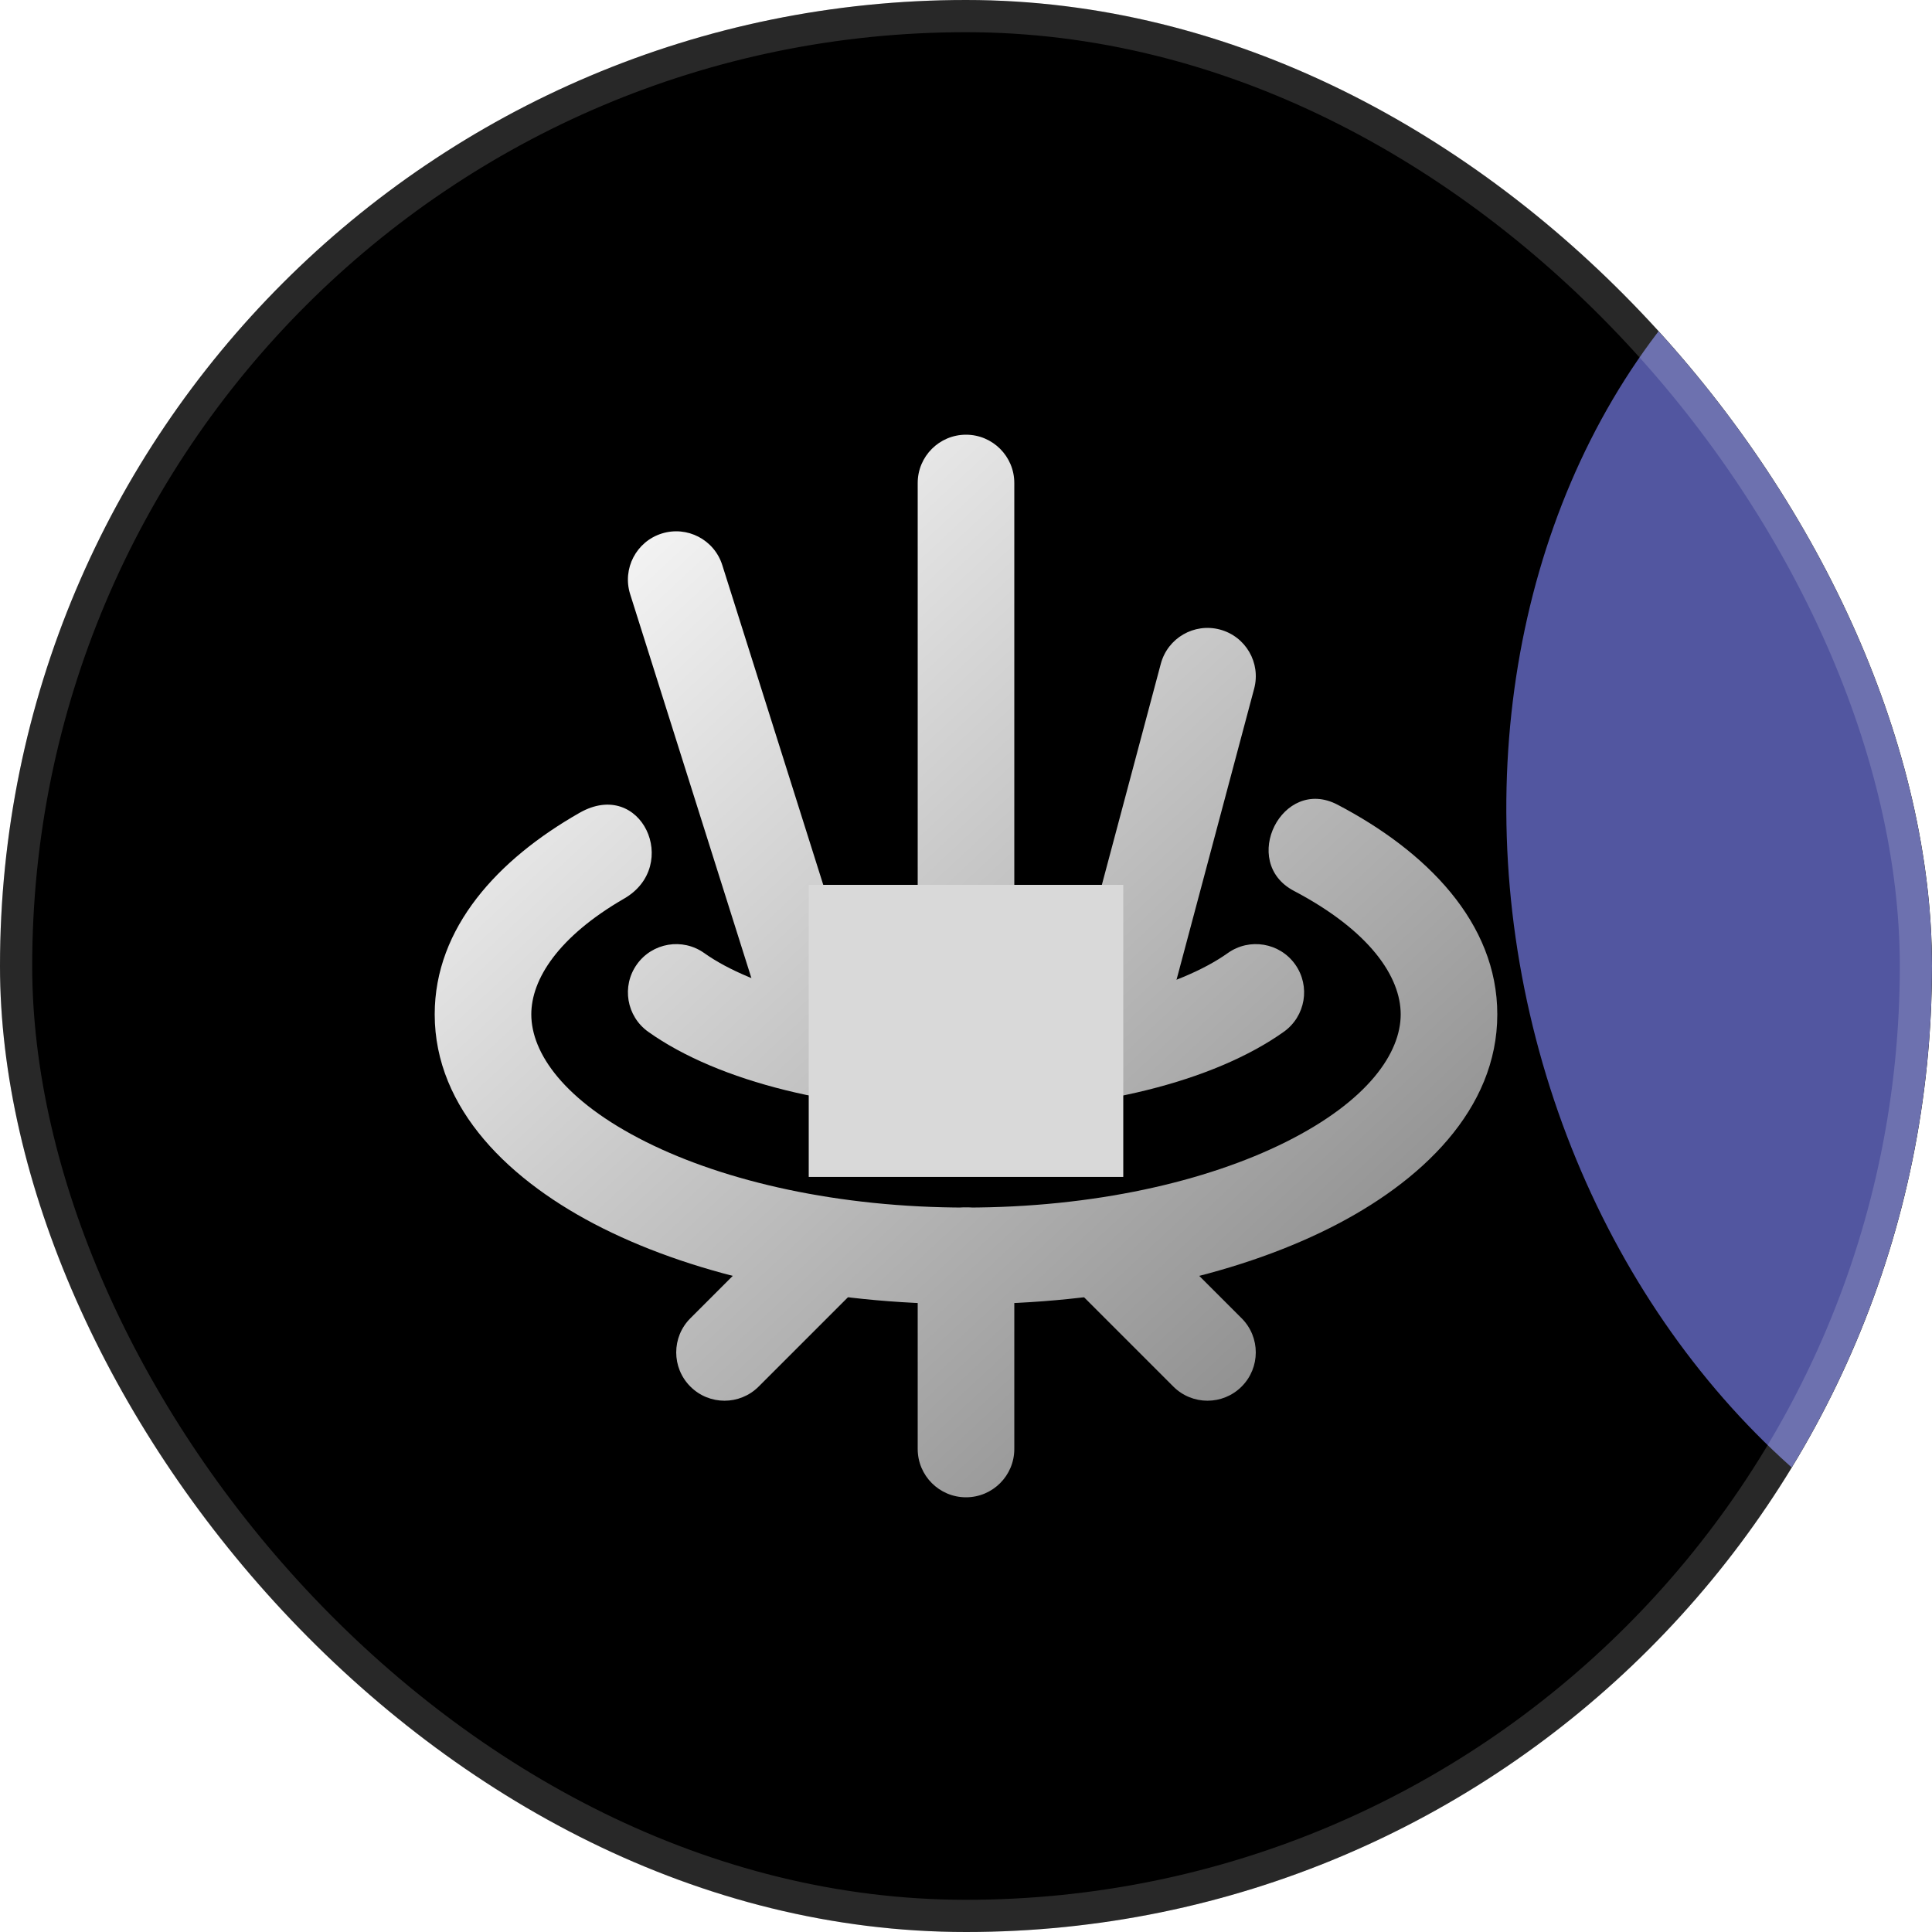 <svg width="60" height="60" viewBox="0 0 60 60" fill="none" xmlns="http://www.w3.org/2000/svg">
<g clip-path="url(#clip0_2726_24540)">
<rect width="60" height="60" rx="30" fill="black"/>
<g filter="url(#filter0_f_2726_24540)">
<ellipse cx="-8.5" cy="63.5" rx="20.5" ry="23.5" fill="#CE768D"/>
</g>
<g filter="url(#filter1_f_2726_24540)">
<ellipse cx="67" cy="27" rx="20" ry="24" transform="rotate(-12.945 67 27)" fill="#5256A0"/>
</g>
<path fill-rule="evenodd" clip-rule="evenodd" d="M19.778 29.951C20.258 29.276 21.195 29.118 21.87 29.598C23.351 30.652 26.338 31.501 30 31.501C33.662 31.501 36.65 30.652 38.131 29.598C38.806 29.118 39.743 29.276 40.223 29.951C40.703 30.626 40.545 31.562 39.87 32.043C37.677 33.603 33.977 34.501 30 34.501C26.023 34.501 22.324 33.603 20.131 32.043C19.456 31.562 19.298 30.626 19.778 29.951Z" fill="url(#paint0_linear_2726_24540)"/>
<path d="M27.375 33.34C26.773 33.494 26.16 33.132 26.005 32.53C25.92 32.2 25.875 31.854 25.875 31.5C25.875 29.222 27.722 27.375 30 27.375C32.278 27.375 34.125 29.222 34.125 31.5C34.125 31.854 34.08 32.2 33.995 32.53C33.84 33.132 33.227 33.494 32.625 33.34H27.375Z" fill="url(#paint1_linear_2726_24540)"/>
<path fill-rule="evenodd" clip-rule="evenodd" d="M20.549 16.57C21.339 16.321 22.181 16.759 22.431 17.549L26.931 31.799C27.18 32.589 26.742 33.431 25.952 33.681C25.162 33.93 24.32 33.492 24.07 32.702L19.57 18.452C19.321 17.662 19.759 16.82 20.549 16.57ZM26.561 37.94C27.147 38.526 27.147 39.475 26.561 40.061L23.561 43.061C22.975 43.647 22.026 43.647 21.44 43.061C20.854 42.475 20.854 41.526 21.44 40.94L24.44 37.94C25.026 37.354 25.975 37.354 26.561 37.94Z" fill="url(#paint2_linear_2726_24540)"/>
<path fill-rule="evenodd" clip-rule="evenodd" d="M37.886 19.551C37.086 19.338 36.264 19.813 36.05 20.614L33.05 31.864C32.837 32.664 33.313 33.486 34.113 33.7C34.914 33.913 35.736 33.437 35.949 32.637L38.949 21.387C39.163 20.586 38.687 19.765 37.886 19.551ZM33.439 37.94C32.853 38.526 32.853 39.475 33.439 40.061L36.439 43.061C37.025 43.647 37.974 43.647 38.56 43.061C39.146 42.475 39.146 41.526 38.56 40.94L35.56 37.94C34.974 37.354 34.025 37.354 33.439 37.94Z" fill="url(#paint3_linear_2726_24540)"/>
<path fill-rule="evenodd" clip-rule="evenodd" d="M30 13.5C30.828 13.5 31.5 14.172 31.5 15V28.5C31.5 29.328 30.828 30 30 30C29.172 30 28.5 29.328 28.5 28.5V15C28.5 14.172 29.172 13.5 30 13.5ZM30 37.5C30.828 37.5 31.5 38.172 31.5 39V45C31.5 45.828 30.828 46.5 30 46.5C29.172 46.5 28.5 45.828 28.5 45V39C28.5 38.172 29.172 37.5 30 37.5Z" fill="url(#paint4_linear_2726_24540)"/>
<path d="M16.5 31.502C16.5 30.417 17.329 29.094 19.386 27.905C21.157 26.881 19.919 24.151 18 25.242C15.465 26.685 13.5 28.808 13.5 31.502C13.5 34.447 15.849 36.71 18.723 38.147C21.686 39.629 25.675 40.502 30 40.502C34.325 40.502 38.314 39.629 41.277 38.147C44.151 36.71 46.5 34.447 46.5 31.502C46.5 28.646 44.292 26.432 41.538 24.99C39.821 24.091 38.484 26.773 40.182 27.666C42.556 28.915 43.5 30.344 43.5 31.502C43.5 32.699 42.491 34.186 39.936 35.464C37.47 36.696 33.96 37.502 30 37.502C26.04 37.502 22.529 36.696 20.064 35.464C17.509 34.186 16.5 32.699 16.5 31.502Z" fill="url(#paint5_linear_2726_24540)"/>
<g style="mix-blend-mode:plus-lighter" filter="url(#filter2_f_2726_24540)">
<rect x="25.116" y="27.48" width="9.768" height="9.07" fill="#D9D9D9"/>
</g>
</g>
<rect x="0.5" y="0.5" width="59" height="59" rx="29.5" stroke="white" stroke-opacity="0.16"/>
<defs>
<filter id="filter0_f_2726_24540" x="-65.1" y="3.9" width="113.2" height="119.2" filterUnits="userSpaceOnUse" color-interpolation-filters="sRGB">
<feFlood flood-opacity="0" result="BackgroundImageFix"/>
<feBlend mode="normal" in="SourceGraphic" in2="BackgroundImageFix" result="shape"/>
<feGaussianBlur stdDeviation="18.05" result="effect1_foregroundBlur_2726_24540"/>
</filter>
<filter id="filter1_f_2726_24540" x="16.475" y="-27.12" width="101.049" height="108.239" filterUnits="userSpaceOnUse" color-interpolation-filters="sRGB">
<feFlood flood-opacity="0" result="BackgroundImageFix"/>
<feBlend mode="normal" in="SourceGraphic" in2="BackgroundImageFix" result="shape"/>
<feGaussianBlur stdDeviation="15.15" result="effect1_foregroundBlur_2726_24540"/>
</filter>
<filter id="filter2_f_2726_24540" x="15.499" y="17.863" width="29.003" height="28.305" filterUnits="userSpaceOnUse" color-interpolation-filters="sRGB">
<feFlood flood-opacity="0" result="BackgroundImageFix"/>
<feBlend mode="normal" in="SourceGraphic" in2="BackgroundImageFix" result="shape"/>
<feGaussianBlur stdDeviation="4.809" result="effect1_foregroundBlur_2726_24540"/>
</filter>
<linearGradient id="paint0_linear_2726_24540" x1="45.4" y1="44.85" x2="16.746" y2="14.173" gradientUnits="userSpaceOnUse">
<stop stop-color="#808080"/>
<stop offset="1" stop-color="white"/>
</linearGradient>
<linearGradient id="paint1_linear_2726_24540" x1="45.4" y1="44.85" x2="16.746" y2="14.173" gradientUnits="userSpaceOnUse">
<stop stop-color="#808080"/>
<stop offset="1" stop-color="white"/>
</linearGradient>
<linearGradient id="paint2_linear_2726_24540" x1="45.4" y1="44.85" x2="16.746" y2="14.173" gradientUnits="userSpaceOnUse">
<stop stop-color="#808080"/>
<stop offset="1" stop-color="white"/>
</linearGradient>
<linearGradient id="paint3_linear_2726_24540" x1="45.4" y1="44.85" x2="16.746" y2="14.173" gradientUnits="userSpaceOnUse">
<stop stop-color="#808080"/>
<stop offset="1" stop-color="white"/>
</linearGradient>
<linearGradient id="paint4_linear_2726_24540" x1="45.4" y1="44.85" x2="16.746" y2="14.173" gradientUnits="userSpaceOnUse">
<stop stop-color="#808080"/>
<stop offset="1" stop-color="white"/>
</linearGradient>
<linearGradient id="paint5_linear_2726_24540" x1="45.4" y1="44.85" x2="16.746" y2="14.173" gradientUnits="userSpaceOnUse">
<stop stop-color="#808080"/>
<stop offset="1" stop-color="white"/>
</linearGradient>
<clipPath id="clip0_2726_24540">
<rect width="60" height="60" rx="30" fill="white"/>
</clipPath>
</defs>
</svg>
